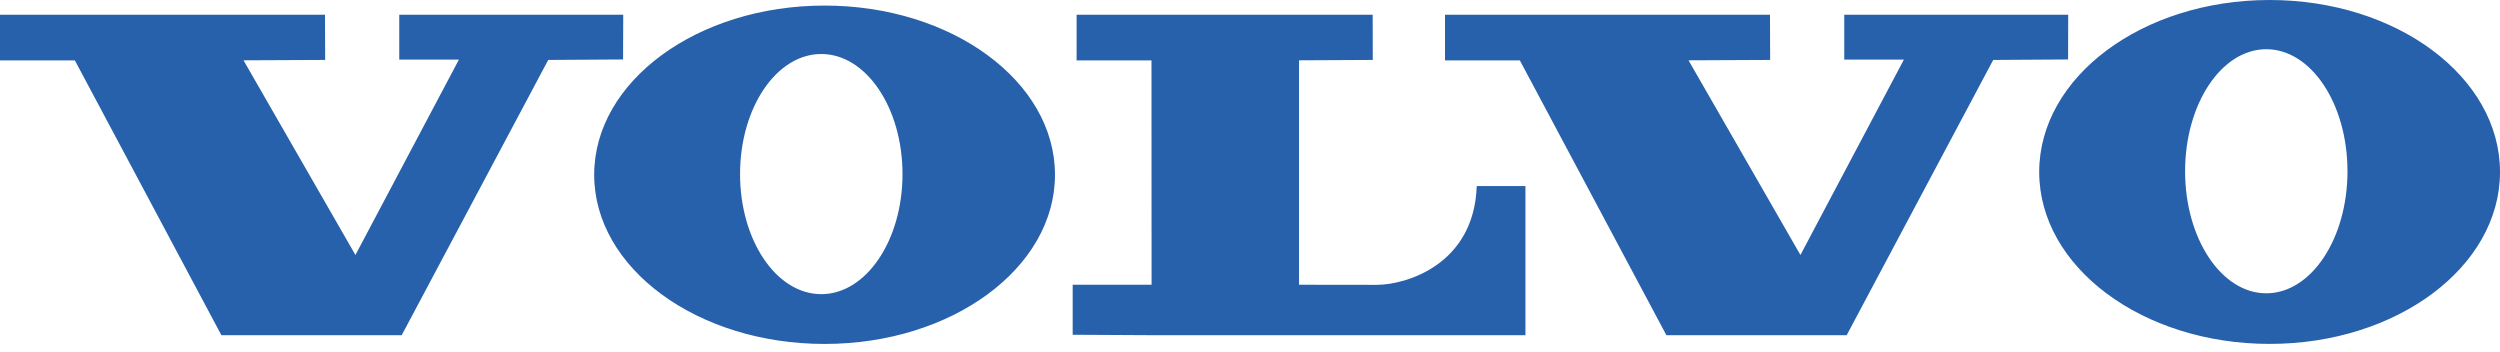 <svg width="128" height="18" viewBox="0 0 128 18" fill="none" xmlns="http://www.w3.org/2000/svg"><path fill-rule="evenodd" clip-rule="evenodd" d="M0 0.755V3.092H3.833L11.335 17.162H20.567L28.069 3.069L31.901 3.045L31.91 0.755H20.442V3.053H23.496L18.198 13.055L12.468 3.088L16.648 3.069L16.64 0.755H0ZM73.984 0.755V3.092H77.816L85.319 17.162H94.55L102.052 3.069L105.886 3.045L105.892 0.755H94.426V3.053H97.479L92.182 13.055L86.452 3.088L90.631 3.069L90.624 0.755H73.984ZM55.122 0.755V3.092H58.956L58.961 14.579H54.921V17.14L58.964 17.162H78.103V9.525H75.609C75.473 13.569 71.965 14.584 70.489 14.584C69.134 14.584 66.511 14.579 66.511 14.579V3.088L70.286 3.069L70.281 0.755H55.122ZM42.218 0.285C35.703 0.285 30.422 4.164 30.422 8.948C30.422 13.731 35.703 17.61 42.218 17.61C48.733 17.61 54.015 13.731 54.015 8.948C54.015 4.164 48.733 0.285 42.218 0.285ZM42.049 15.061C39.752 15.061 37.891 12.31 37.891 8.914C37.891 5.518 39.752 2.765 42.049 2.765C44.345 2.765 46.208 5.518 46.208 8.914C46.208 12.31 44.345 15.061 42.049 15.061ZM116.204 0C109.688 0 104.407 3.942 104.407 8.805C104.407 13.666 109.688 17.608 116.204 17.608C122.718 17.608 128 13.666 128 8.805C128 3.942 122.718 0 116.204 0ZM116.034 15.017C113.738 15.017 111.877 12.22 111.877 8.769C111.877 5.318 113.738 2.52 116.034 2.52C118.331 2.52 120.191 5.317 120.191 8.769C120.191 12.22 118.331 15.017 116.034 15.017Z" fill="#2761AB"/></svg>